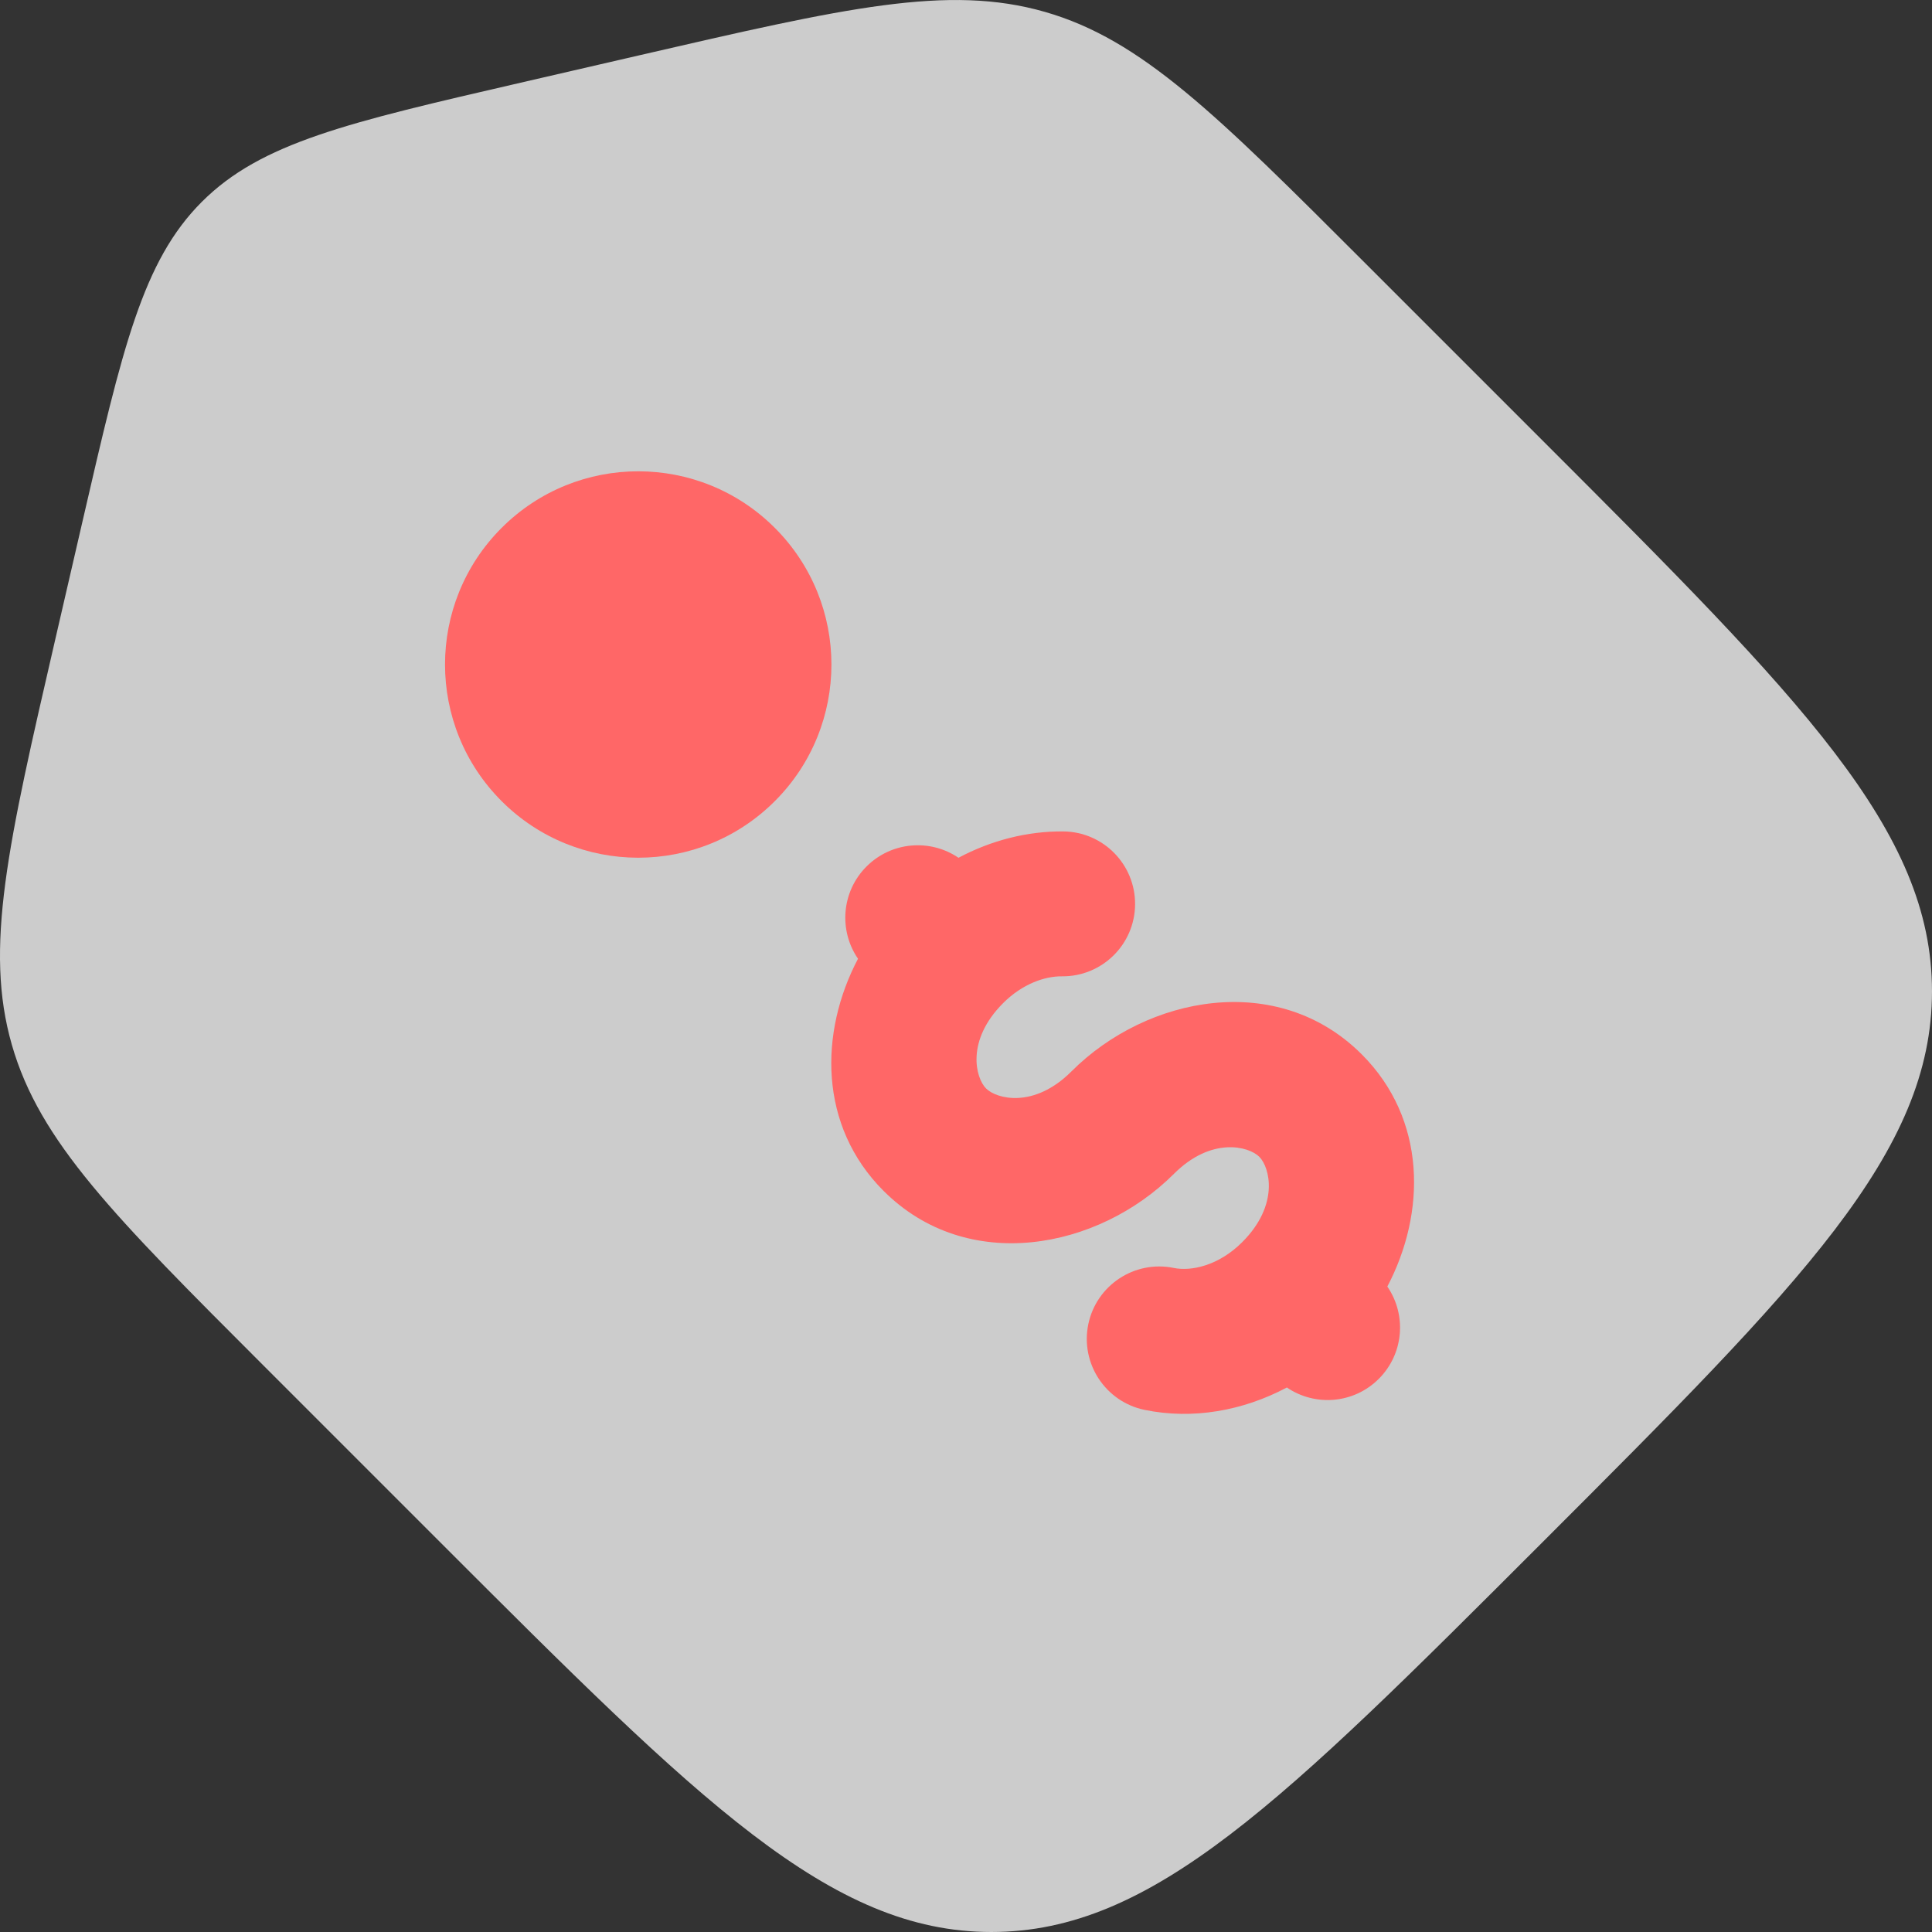 <svg xmlns="http://www.w3.org/2000/svg" id="Camada_1" width="666.67" height="666.67" viewBox="0 0 666.67 666.67"><rect x="0" y="0" width="666.67" height="666.67" fill="#333333" stroke="none"/><defs><style>      .cls-1 {        fill: #ff6767;      }      .cls-2 {        fill: #fff;        isolation: isolate;        opacity: .75;      }    </style></defs><path class="cls-2" d="M532.22,151.94l-60.99-60.99h0c-51.52-51.52-77.28-77.28-110.7-86.86-33.42-9.58-68.92-1.39-139.91,14.99l-40.94,9.45c-59.73,13.78-89.59,20.67-110.04,41.12-20.45,20.45-27.34,50.31-41.12,110.04h0l-9.45,40.94C2.69,291.62-5.5,327.11,4.09,360.53c9.58,33.42,35.34,59.18,86.86,110.7l60.99,60.99h0c89.63,89.63,134.45,134.45,190.14,134.45s100.51-44.82,190.14-134.45h0c89.63-89.63,134.45-134.45,134.45-190.14s-44.82-100.51-134.45-190.14h0Z"></path><path class="cls-1" d="M304.9,410.95c-22.43-22.43-22.24-54.62-8.83-80.12-6.7-9.74-5.72-23.17,2.94-31.83,8.63-8.63,22-9.63,31.73-3.01,11.33-6.02,23.77-9.21,36.18-9.09,13.81.13,24.89,11.43,24.76,25.24-.13,13.81-11.43,24.89-25.24,24.76-5.9-.06-13.65,2.59-20.29,9.24-12.92,12.92-9.52,25.83-5.89,29.46,3.63,3.63,16.55,7.02,29.46-5.89,26.13-26.13,71.26-34.81,100.17-5.89,22.43,22.43,22.24,54.62,8.83,80.13,6.7,9.74,5.73,23.17-2.93,31.83s-22,9.63-31.73,3c-15.23,8.09-32.55,11.13-49.07,7.73-13.52-2.78-22.23-15.99-19.46-29.52,2.78-13.52,16-22.23,29.52-19.46,5.9,1.22,15.42-.72,23.6-8.9,12.92-12.92,9.52-25.84,5.89-29.46-3.63-3.63-16.54-7.03-29.46,5.89-26.14,26.13-71.26,34.81-100.17,5.89Z"></path><path class="cls-1" d="M267.37,276.44c26.04-26.03,26.04-68.25,0-94.28-26.03-26.04-68.24-26.04-94.28,0s-26.03,68.25,0,94.28c26.04,26.04,68.25,26.04,94.28,0Z"></path></svg>